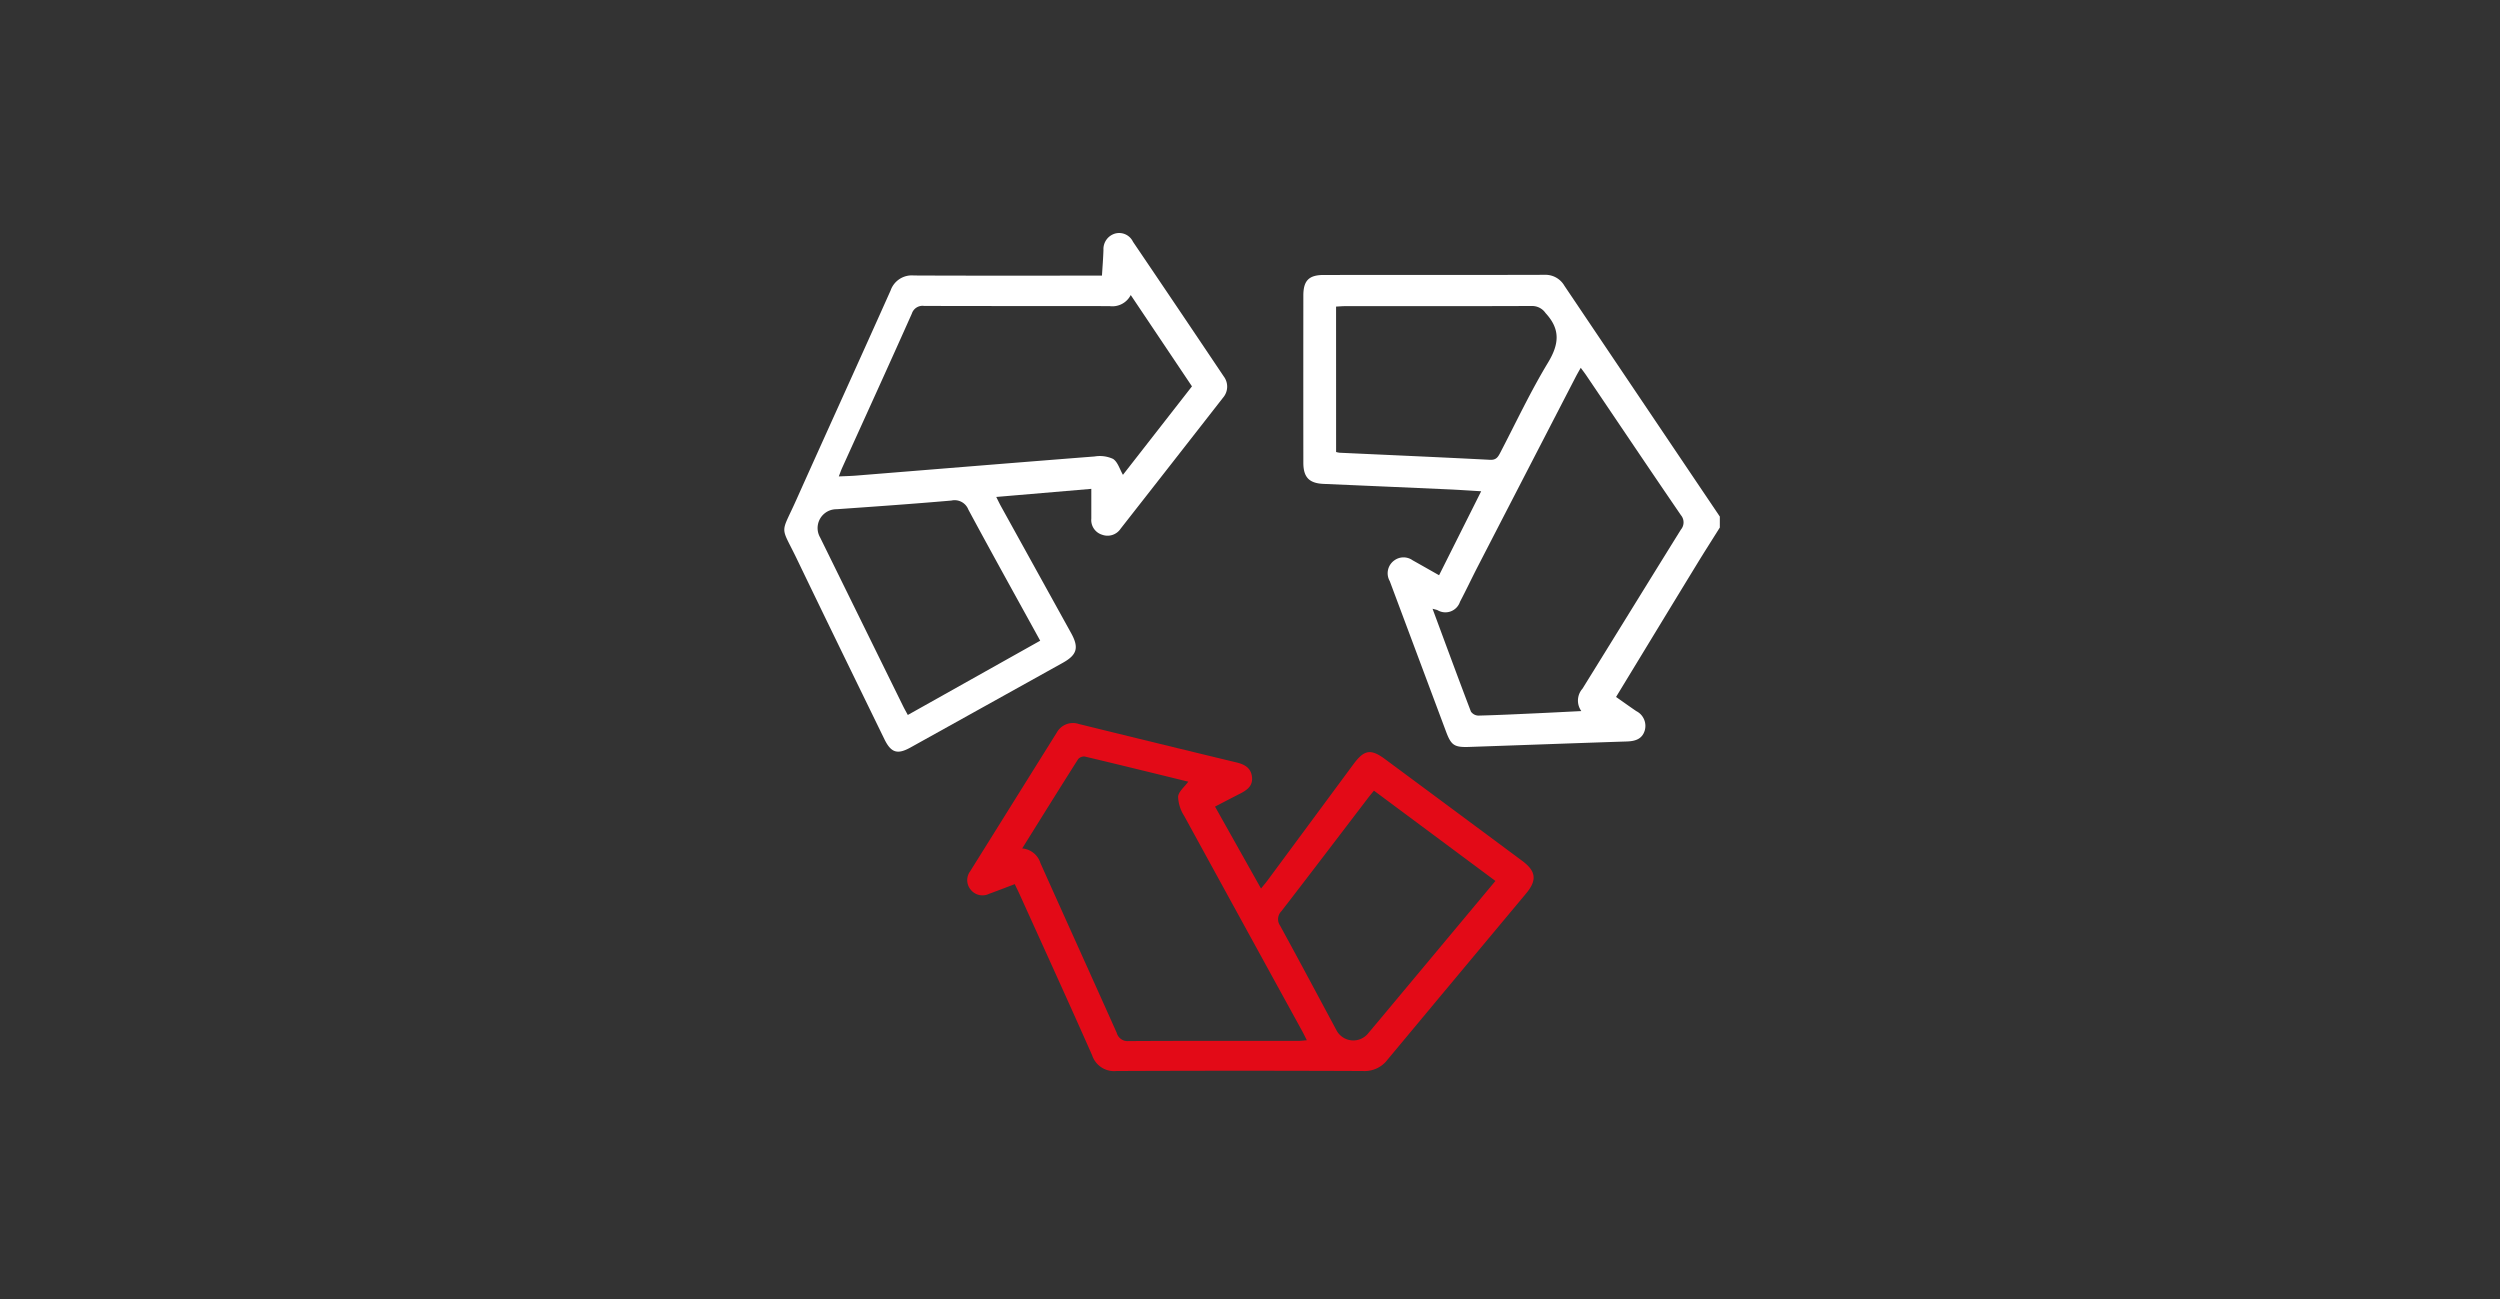 <svg height="106" viewBox="0 0 204 106" width="204" xmlns="http://www.w3.org/2000/svg" xmlns:xlink="http://www.w3.org/1999/xlink"><rect x="0" y="0" width="204" height="106" fill="#333333" stroke="none"/><clipPath id="a"><path d="m1394 6522h204v106h-204z"/></clipPath><clipPath id="b"><path d="m0 0h76.338v68.395h-76.338z"/></clipPath><g clip-path="url(#a)" transform="translate(-1394 -6522)"><g clip-path="url(#b)" transform="matrix(-1 0 0 -1 1534.338 6609.395)"><path d="m0 120.672c.615-.981 1.241-1.957 1.845-2.946 2.2-3.6 4.389-7.207 6.623-10.879-.563-.394-1.1-.781-1.649-1.154a1.349 1.349 0 0 1 -.693-1.578c.21-.706.776-.878 1.458-.9 4.3-.139 8.591-.3 12.886-.446 1.206-.041 1.456.139 1.875 1.262q2.293 6.133 4.587 12.265a1.288 1.288 0 0 1 -.395 1.712 1.273 1.273 0 0 1 -1.468-.008c-.692-.387-1.38-.78-2.16-1.221l-3.435 6.853c.952.056 1.807.116 2.662.154q5.1.228 10.2.447c1.177.052 1.648.541 1.649 1.73q.007 6.821 0 13.641c0 1.218-.453 1.676-1.659 1.677-6.013.006-12.026-.006-18.039.013a1.782 1.782 0 0 1 -1.6-.886q-6.341-9.425-12.687-18.841zm11.3-14.978a1.461 1.461 0 0 1 -.091 1.827c-2.683 4.325-5.347 8.661-8.034 12.984a.914.914 0 0 0 0 1.176c2.593 3.792 5.154 7.606 7.727 11.413.129.191.271.373.446.613.171-.3.285-.5.387-.693q4-7.737 7.993-15.476c.5-.97.966-1.959 1.474-2.924a1.254 1.254 0 0 1 1.84-.681c.1.037.206.058.4.111-1.064-2.869-2.081-5.637-3.132-8.392a.767.767 0 0 0 -.611-.326c-1.589.039-3.178.118-4.766.19-1.162.052-2.324.114-3.636.179m20.015 21.14a2.118 2.118 0 0 0 -.281-.059c-4.093-.189-8.187-.366-12.279-.578-.487-.025-.644.213-.824.558-1.284 2.464-2.467 4.989-3.9 7.36-.919 1.516-1.039 2.725.192 4.055a1.324 1.324 0 0 0 1.079.579c5.091-.02 10.183-.011 15.274-.013.239 0 .478-.023.742-.036z" fill="#fff" transform="translate(0 -76.324)"/><path d="m101.41 15.249c.75-.283 1.418-.544 2.092-.788a1.223 1.223 0 0 1 1.491.322 1.211 1.211 0 0 1 .053 1.521q-3.529 5.655-7.06 11.308a1.508 1.508 0 0 1 -1.793.708q-6.43-1.586-12.869-3.139c-.66-.159-1.172-.428-1.269-1.16-.1-.765.416-1.107.994-1.4.658-.336 1.312-.678 2.02-1.045l-3.753-6.686c-.215.268-.384.463-.537.67q-3.5 4.733-7 9.469c-.881 1.192-1.419 1.283-2.588.417q-5.6-4.146-11.192-8.3c-1.133-.841-1.217-1.578-.312-2.662q5.665-6.784 11.313-13.567a2.33 2.33 0 0 1 1.987-.917q10.063.043 20.126 0a1.887 1.887 0 0 1 1.987 1.292c1.937 4.378 3.927 8.733 5.9 13.095.121.268.253.532.411.862m-.606 2.913a1.705 1.705 0 0 1 -1.492-1.2c-2.069-4.619-4.159-9.228-6.224-13.849a.916.916 0 0 0 -.975-.67c-4.622.027-9.244.015-13.866.017-.2 0-.41.03-.671.051.151.3.256.52.374.735q4.82 8.779 9.63 17.562a3.087 3.087 0 0 1 .5 1.575c-.036.425-.531.812-.831 1.227 2.769.678 5.605 1.378 8.448 2.052a.634.634 0 0 0 .542-.214c1.515-2.387 3.007-4.79 4.566-7.288m-28.706 4.717c.186-.229.344-.415.492-.609 2.351-3.078 4.692-6.165 7.062-9.229a.92.92 0 0 0 .1-1.184c-1.56-2.851-3.086-5.72-4.624-8.583a1.556 1.556 0 0 0 -2.5-.266c-1.264 1.5-2.517 3.01-3.775 4.516l-6.667 7.988z" fill="#e30a17" transform="translate(-43.877)"/><path d="m167.35 122.727 7.752-.66c-.143-.283-.253-.52-.379-.748q-2.863-5.179-5.728-10.357c-.657-1.188-.494-1.778.68-2.431q6.211-3.457 12.426-6.909c1.063-.591 1.587-.434 2.129.68 2.379 4.883 4.765 9.763 7.12 14.658 1.386 2.882 1.38 1.937.071 4.861-2.554 5.7-5.149 11.39-7.7 17.1a1.828 1.828 0 0 1 -1.9 1.217c-4.794-.023-9.589-.011-14.383-.011h-.962c-.044.721-.1 1.405-.122 2.09a1.318 1.318 0 0 1 -.966 1.347 1.25 1.25 0 0 1 -1.444-.674q-3.718-5.487-7.409-10.993a1.378 1.378 0 0 1 .062-1.731q4.17-5.346 8.351-10.683a1.281 1.281 0 0 1 1.513-.5 1.252 1.252 0 0 1 .884 1.319v2.43m-3.215 15.807a1.683 1.683 0 0 1 1.726-.9c5.045.009 10.089 0 15.134.015a.916.916 0 0 0 1-.627c1.879-4.215 3.795-8.413 5.7-12.617.088-.2.156-.4.26-.669-.53.025-.975.033-1.419.069-6.487.522-12.973 1.055-19.461 1.561a2.58 2.58 0 0 1 -1.5-.2c-.381-.246-.539-.836-.806-1.3l-5.632 7.22 4.992 7.447m7.393-28.2c1.984 3.609 3.95 7.141 5.863 10.7a1.2 1.2 0 0 0 1.382.735c3.118-.271 6.241-.49 9.363-.708a1.536 1.536 0 0 0 1.348-2.306q-3.382-6.881-6.768-13.76c-.115-.233-.244-.459-.386-.723l-10.8 6.059" fill="#fff" transform="translate(-116.058 -75.223)"/></g></g></svg>